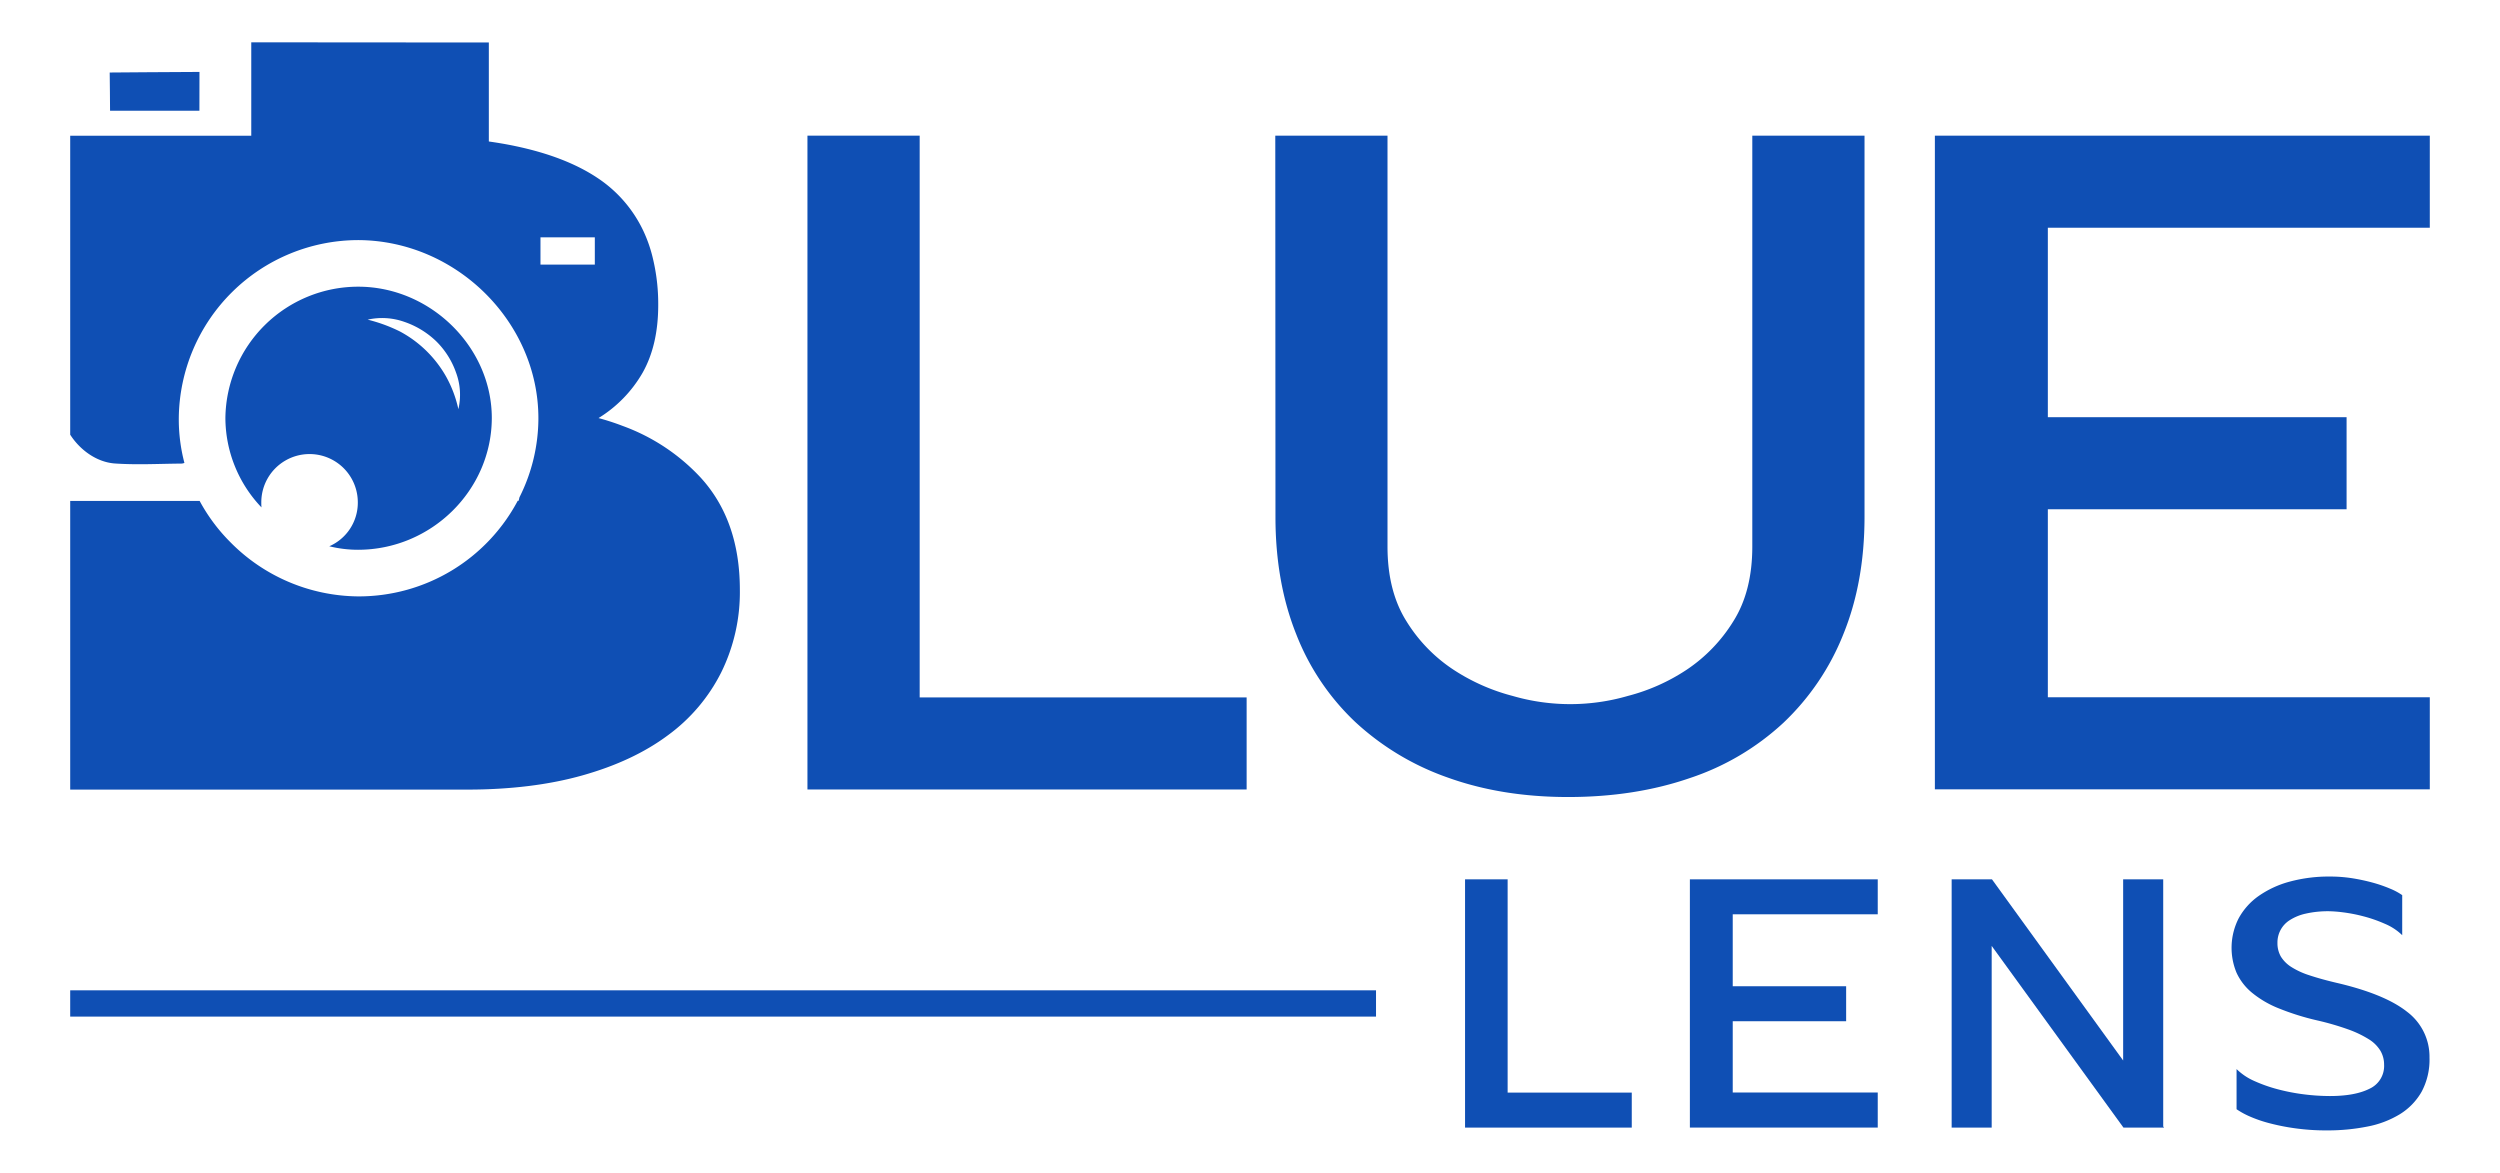 <svg id="Layer_1" data-name="Layer 1" xmlns="http://www.w3.org/2000/svg" viewBox="0 0 841.85 394.94"><defs><style>.cls-1{fill:#0f4fb4;}</style></defs><title>Blue lens-R1</title><path class="cls-1" d="M493.34,296.11h14.34v71.81h41.8V379.7H493.34Z"/><path class="cls-1" d="M569.05,296.11h63.26v11.77H583.48v24.23h38.19v11.78H583.48v24h48.83V379.7H569.05Z"/><path class="cls-1" d="M670.68,318.52V379.7H657.2V296.11h13.58l44.17,61v-61h13.49v83.21l.29.38H715.05Z"/><path class="cls-1" d="M783.63,380.65a75,75,0,0,1-10.87-.72,72.42,72.42,0,0,1-8.74-1.75,43.74,43.74,0,0,1-6.56-2.28,26.83,26.83,0,0,1-4.32-2.38V360a20,20,0,0,0,5.94,4,50.23,50.23,0,0,0,7.93,2.8,66,66,0,0,0,8.83,1.71,70.49,70.49,0,0,0,8.74.57q8.46,0,13.35-2.47a8.41,8.41,0,0,0,4.89-8.08,9.17,9.17,0,0,0-1.24-4.7,11.8,11.8,0,0,0-3.94-3.89,35.41,35.41,0,0,0-7-3.33,91.73,91.73,0,0,0-10.35-3,85.77,85.77,0,0,1-13-4.08,34,34,0,0,1-9-5.28,19,19,0,0,1-5.18-6.74,21.88,21.88,0,0,1,.72-18.24,22.2,22.2,0,0,1,6.74-7.55,33.25,33.25,0,0,1,10.5-4.85,50.29,50.29,0,0,1,13.54-1.7,47.76,47.76,0,0,1,7.74.61,65.19,65.19,0,0,1,6.93,1.52,46.93,46.93,0,0,1,5.7,2,20.66,20.66,0,0,1,3.94,2.13v13.49a18.64,18.64,0,0,0-5.84-3.84,46.53,46.53,0,0,0-7.22-2.52,52.16,52.16,0,0,0-6.79-1.33,43.59,43.59,0,0,0-4.66-.38,34,34,0,0,0-8,.81,16.51,16.51,0,0,0-5.42,2.23,8.86,8.86,0,0,0-4.08,7.6,9,9,0,0,0,1.14,4.61,11,11,0,0,0,3.51,3.51,26,26,0,0,0,6.08,2.8c2.47.83,5.41,1.65,8.84,2.47q16.51,3.81,24.08,9.83a18.92,18.92,0,0,1,7.55,15.44,22.87,22.87,0,0,1-2.66,11.49,21.2,21.2,0,0,1-7.32,7.56,32.91,32.91,0,0,1-11,4.17A68.07,68.07,0,0,1,783.63,380.65Z"/><path class="cls-1" d="M120.73,96.54A44.75,44.75,0,0,0,75.9,140.72a43.79,43.79,0,0,0,12.15,30.14,16.87,16.87,0,0,1-.06-1.71,16.25,16.25,0,1,1,32.5,0,16,16,0,0,1-9.61,14.8,40.39,40.39,0,0,0,9.67,1.18c24.66,0,45-20,45.06-44.35C165.61,116.89,145,96.6,120.73,96.54Zm29.55,30.38a38.92,38.92,0,0,0-15.57-15.28,52.12,52.12,0,0,0-10.91-4,22.32,22.32,0,0,1,12.26.71,28.94,28.94,0,0,1,10.8,6.54,27.65,27.65,0,0,1,6.72,10.62,21.31,21.31,0,0,1,.77,12.27A39.82,39.82,0,0,0,150.28,126.92Z"/><path class="cls-1" d="M236,160.89a67.07,67.07,0,0,0-26.31-17.46,82.54,82.54,0,0,0-8.14-2.65A43.18,43.18,0,0,0,216.4,125.5c3.48-6.19,5.25-13.74,5.25-22.77a65.83,65.83,0,0,0-1.89-16.1,46.76,46.76,0,0,0-3.13-8.9A43.75,43.75,0,0,0,201,59.79c-7.13-4.71-16.28-8.25-27.54-10.61s-24.83-3.48-40.64-3.48H23.64V146.38c3.42,5.31,9,9.2,14.87,9.68,7.37.53,14.86.11,22.29.05a3,3,0,0,0,1.3-.23,57.74,57.74,0,0,1-1.89-15.34,60.53,60.53,0,0,1,60.4-59.69c33,.12,60.69,27.55,60.69,60a59.38,59.38,0,0,1-6.37,26.6c-.11.41-.17.77-.29,1.18h-.3a60.6,60.6,0,0,1-53.55,32.2h-.24a61.11,61.11,0,0,1-43-18.28,59.67,59.67,0,0,1-10.32-13.86H23.64v97.2H157.3c14.51,0,27.48-1.59,38.81-4.78s20.94-7.66,28.78-13.5a59,59,0,0,0,18-21.24,61.16,61.16,0,0,0,6.25-27.78Q249.13,175.32,236,160.89ZM182,79.91H200.3v9.2H182Z"/><path class="cls-1" d="M271.9,45.68h37.79V234.85h110.1v31H271.9Z"/><path class="cls-1" d="M429.44,45.68h37.79V184.06q0,15,6.38,25.14a52.52,52.52,0,0,0,15.76,16.27,67,67,0,0,0,20,8.88,69.53,69.53,0,0,0,38.79,0,65.31,65.31,0,0,0,19.89-8.88,53.07,53.07,0,0,0,15.64-16.27q6.38-10.12,6.38-25.14V45.68h37.79V174.05q0,22-7.14,39.54a83.52,83.52,0,0,1-20.14,29.77A86.11,86.11,0,0,1,569.07,262q-18.51,6.39-41,6.39-22.27,0-40.42-6.51a89.21,89.21,0,0,1-31.15-18.64,81.08,81.08,0,0,1-20-29.65q-7-17.52-7-39.54Z"/><path class="cls-1" d="M651.55,45.68H818.21v31H689.59v63.81h100.6v31H689.59v63.3H818.21v31H651.55Z"/><path class="cls-1" d="M164.61,51c-29.19,0-63.06,0-80-.06,0-11,0-24.31,0-36.69,17.3,0,62.22.06,80,.06C164.63,27.1,164.63,40.6,164.61,51Z"/><path class="cls-1" d="M67.15,37.29c-6.57,0-22.4,0-30.09,0,0-3.83-.08-8.5-.12-12.87,2.94,0,21.7-.2,30.23-.2C67.19,27.87,67.17,34.32,67.15,37.29Z"/><rect class="cls-1" x="23.64" y="333.48" width="439.72" height="8.85"/></svg>